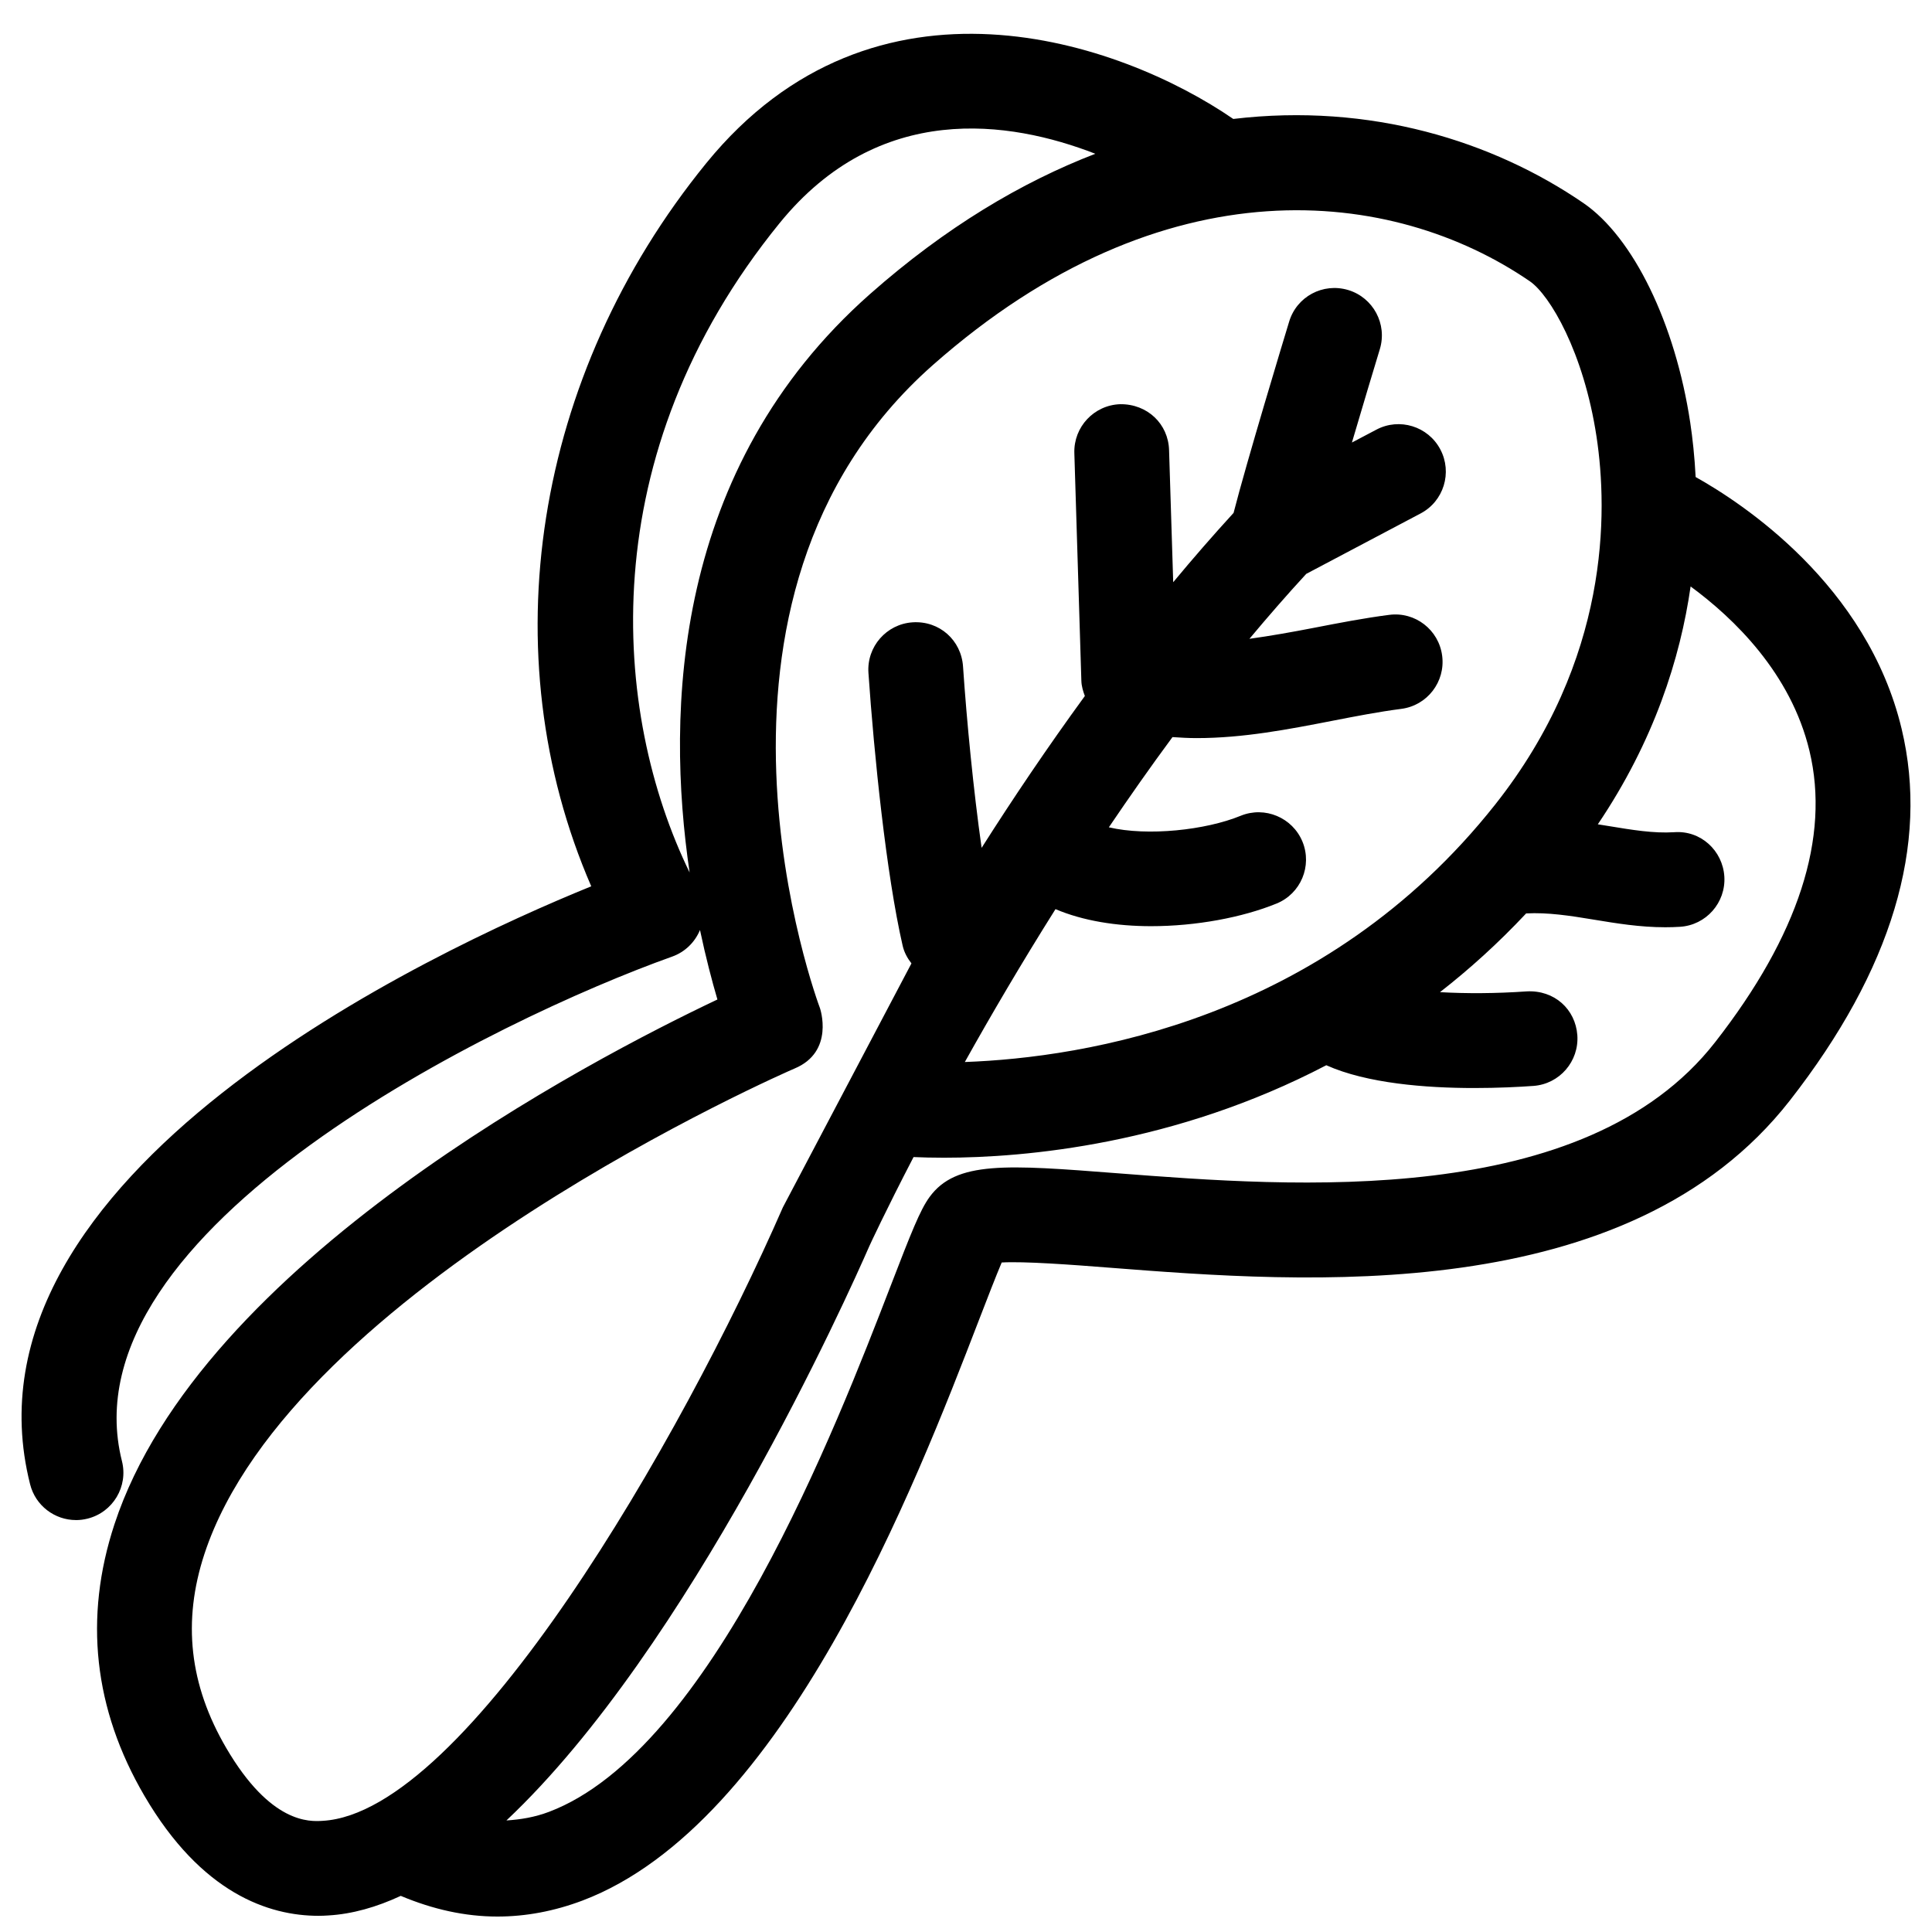 <?xml version="1.0" encoding="UTF-8"?>
<!-- Uploaded to: SVG Repo, www.svgrepo.com, Generator: SVG Repo Mixer Tools -->
<svg width="800px" height="800px" version="1.1" viewBox="144 144 512 512" xmlns="http://www.w3.org/2000/svg">
 <defs>
  <clipPath id="a">
   <path d="m149 152h502v499.9h-502z"/>
  </clipPath>
 </defs>
 <g clip-path="url(#a)">
  <path d="m164.13 546.84c1.023 0 2.059-0.129 3.082-0.387 6.727-1.688 10.809-8.527 9.105-15.246-15.504-61.5 100-117.36 145.82-133.7 3.348-1.191 6.012-3.766 7.367-7.047 1.551 7.324 3.195 13.57 4.621 18.418-33.625 15.93-136.97 69.699-159.79 139.06-8.16 24.781-5.496 48.996 7.93 71.957 15.137 25.898 32.992 31.816 46.141 31.816 0.879 0 1.75-0.035 2.586-0.094 6.383-0.371 12.816-2.211 19.215-5.191 8.535 3.586 17.07 5.481 25.59 5.481 7.566 0 15.098-1.422 22.578-4.242 53.531-20.27 88.305-110.38 105.01-153.71 2.18-5.656 4.59-11.875 6.078-15.379 5.875-0.344 18.414 0.574 28.812 1.395 51.316 3.992 137.16 10.629 180.07-44.34 27.008-34.613 36.973-67.758 29.602-98.504-9.152-38.211-42.348-59.871-54.582-66.707-0.277-5.41-0.809-10.281-1.434-14.434-3.965-26.277-15.086-49.102-28.297-58.164-23.973-16.438-56.504-26.625-92.801-22.297-29.973-20.594-95.031-43.113-139.68 11.738-45.828 56.32-57.156 130.07-30.465 191.62-42.227 17.168-169.43 76.348-148.71 158.46 1.426 5.703 6.547 9.492 12.152 9.492zm427.89-247.43c11.445 8.414 26.562 22.938 31.508 43.578 5.492 22.938-2.906 48.902-24.992 77.195-34.59 44.336-112.05 38.324-158.32 34.75-29.426-2.281-42.867-3.34-49.883 6.301-2.508 3.449-4.844 9.391-10.359 23.684-14.207 36.801-47.453 122.96-90.488 139.24-3.754 1.422-7.508 2.039-11.277 2.281 48.559-45.73 90.348-138.88 96.188-152.23 0.133-0.305 4.281-9.273 11.703-23.574 2.348 0.102 4.934 0.172 8.062 0.172 21.707 0 61.23-3.555 101.32-24.508 10.762 4.832 26.465 6.039 39.164 6.039 6.344 0 11.914-0.281 15.73-0.559 6.914-0.5 12.113-6.5 11.637-13.426-0.5-6.898-6.078-12.016-13.422-11.625-8.168 0.57-16.043 0.598-22.98 0.203 7.816-6.09 15.465-13.004 22.836-20.867 5.734-0.301 11.617 0.602 17.805 1.629 6.086 1.004 12.324 2.039 19.062 2.039 1.273 0 2.578-0.035 3.887-0.121 6.926-0.426 12.184-6.383 11.77-13.309-0.438-6.91-6.285-12.301-13.309-11.758-5.449 0.344-11.199-0.621-17.316-1.629-0.941-0.156-1.934-0.309-2.906-0.465 14.891-22.07 21.852-43.969 24.59-63.043zm-240.54 164.53c-26.961 61.691-83.902 160.38-121.95 162.6-3.477 0.223-13.809 0.82-25.582-19.32-9.766-16.707-11.645-33.523-5.769-51.41 23.234-70.633 155.01-128.07 156.34-128.62 10.773-4.461 6.777-16.035 6.777-16.035-0.422-1.074-40.406-108.27 29.895-170.39 61.43-54.262 122-47.059 158.22-22.234 5.309 3.637 14.301 18.816 17.688 41.207 3.016 19.91 3.539 59.035-26.848 97.461-45.215 57.168-108.95 67.102-140.56 68.246 6.828-12.223 14.902-26.02 24.027-40.516 7.281 3.106 16.188 4.519 25.316 4.519 11.965 0 24.223-2.312 33.27-6 6.418-2.617 9.488-9.953 6.875-16.375-2.641-6.434-10.004-9.496-16.387-6.883-9.277 3.809-24.66 5.469-34.934 3.055 5.375-7.938 10.984-15.957 16.863-23.906 2.152 0.145 4.273 0.266 6.383 0.266 12.391 0 24.332-2.32 35.992-4.586 6.113-1.191 12.195-2.375 18.246-3.16 6.883-0.879 11.738-7.176 10.848-14.062-0.879-6.887-7.168-11.766-14.062-10.848-6.699 0.859-13.363 2.16-19.836 3.414-5.859 1.137-11.543 2.148-17.18 2.93 4.906-5.867 9.926-11.645 15.059-17.211l30.305-16.012c6.129-3.227 8.465-10.84 5.227-16.969-3.238-6.144-10.855-8.48-16.965-5.231l-6.465 3.406c2.844-9.66 5.754-19.34 7.402-24.758 2-6.629-1.734-13.641-8.383-15.656-6.699-2.004-13.66 1.738-15.656 8.383-1.25 4.086-11.301 37.27-14.723 50.676-5.465 5.981-10.809 12.113-16 18.371l-1.098-35.008c-0.203-6.938-5.731-12.242-12.934-12.168-6.938 0.223-12.375 6.012-12.168 12.949l1.859 60.348c0.043 1.445 0.453 2.762 0.926 4.035-9.875 13.547-19.047 27.145-27.359 40.242-2.164-15.273-3.918-33.301-4.926-48.082-0.469-6.914-6.223-12.156-13.383-11.684-6.926 0.469-12.156 6.465-11.684 13.387 1.477 21.543 4.723 53.398 9.062 72.289 0.41 1.805 1.273 3.34 2.336 4.711m-34.918-196.21c26.352-32.375 60.898-27.188 83.648-18.352-19.531 7.531-39.625 19.434-59.703 37.172-52.285 46.195-54.133 110.55-47.816 153.29-20.566-42.199-26.113-110.67 23.871-172.11z"/>
 </g>
</svg>